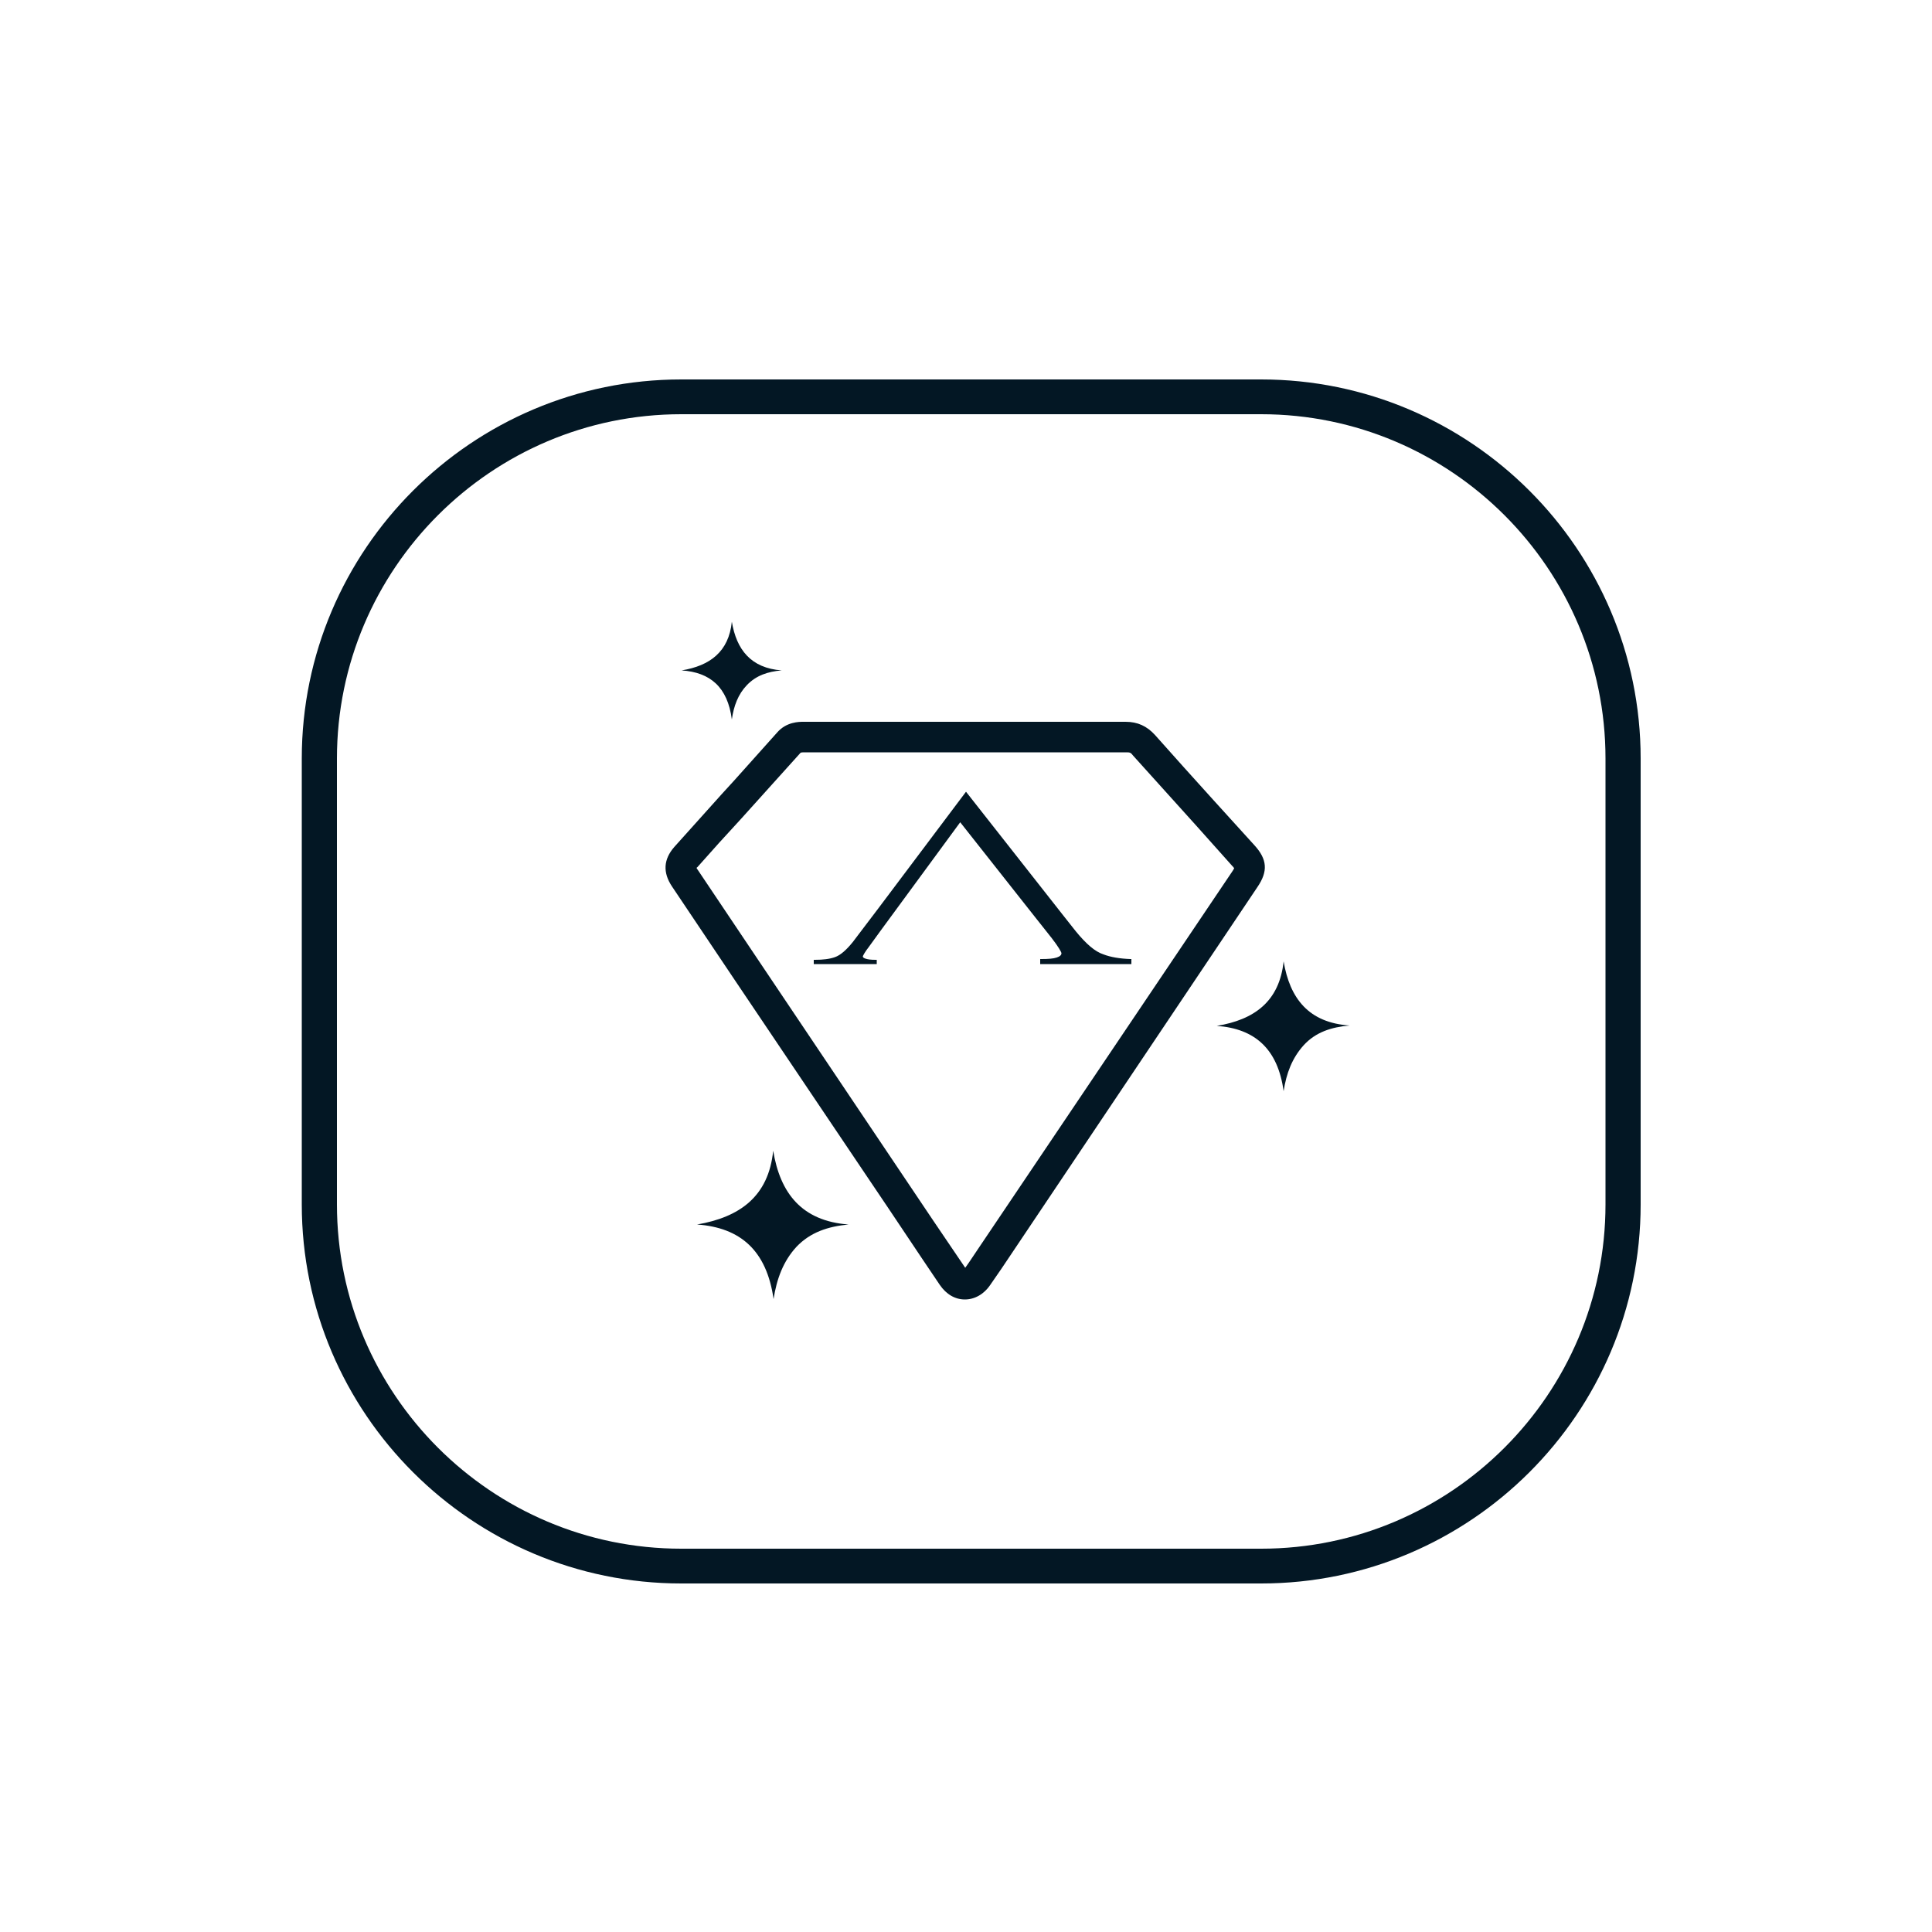 <?xml version="1.0" encoding="utf-8"?>
<!-- Generator: Adobe Illustrator 25.4.1, SVG Export Plug-In . SVG Version: 6.00 Build 0)  -->
<svg version="1.1" id="Layer_1" xmlns="http://www.w3.org/2000/svg" xmlns:xlink="http://www.w3.org/1999/xlink" x="0px" y="0px"
	 viewBox="0 0 500 500" style="enable-background:new 0 0 500 500;" xml:space="preserve">
<style type="text/css">
	.st0{fill:#031724;}
</style>
<g id="Layer_1_00000132768249465301962750000004043379654041407933_">
</g>
<path class="st0" d="M189.4,186.2c0.5-3.5,1.6-6.5,3.9-8.9c2.4-2.5,5.4-3.5,9-3.8c-8-0.6-11.7-5.4-12.9-12.6
	c-0.8,7.8-5.7,11.4-13,12.6C183.8,174,188.3,177.8,189.4,186.2z"/>
<path class="st0" d="M332.2,248.8c-1.1,10.4-7.6,15.1-17.3,16.7c9.8,0.7,15.8,5.9,17.3,16.9c0.7-4.6,2.2-8.6,5.2-11.9
	c3.1-3.4,7.2-4.7,11.9-5.1C338.7,264.7,333.8,258.4,332.2,248.8z"/>
<path class="st0" d="M200.1,297.8c-1.2,11.9-8.7,17.2-19.7,19.1c11.2,0.8,18,6.7,19.8,19.3c0.8-5.2,2.5-9.8,5.9-13.5
	c3.6-3.8,8.2-5.3,13.5-5.8C207.5,316,201.9,308.8,200.1,297.8z"/>
<path class="st0" d="M326.4,98.2H176.3c-54.1,0-98.2,44-98.2,98.1v115.4c0,54.1,44.1,98.1,98.2,98.1h150.1c54.1,0,98.2-44,98.2-98.1
	V196.3C424.6,142.2,380.5,98.2,326.4,98.2z M415.5,311.7c0,49.1-40,89.1-89.1,89.1H176.3c-49.1,0-89.1-40-89.1-89.1V196.3
	c0-49.1,40-89.1,89.1-89.1h150.1c49.1,0,89.1,40,89.1,89.1L415.5,311.7L415.5,311.7z"/>
<path class="st0" d="M324.6,218.7l-10.8-11.9c-5-5.5-10-11.1-14.9-16.6c-2.1-2.3-4.5-3.4-7.6-3.4c-9.3,0-18.7,0-28,0h-55.4
	c-1.1,0-4.4,0-6.8,2.8c-3.7,4.1-7.4,8.3-11.1,12.4l-3.2,3.5c-4.1,4.6-8.2,9.1-12.3,13.7c-2.8,3.2-3,6.6-0.6,10.2
	c5.4,8.1,10.9,16.2,16.3,24.3l34.8,51.7c6.1,9,12.1,18.1,18.2,27.1c1.7,2.5,4,3.8,6.5,3.8l0,0c2.5,0,4.9-1.3,6.6-3.8
	c1-1.4,1.9-2.8,2.9-4.2l66.2-98.7C328.2,225.5,328,222.4,324.6,218.7z M233.2,303.5l-36.4-54.2c-5.4-8.1-10.9-16.2-16.3-24.3
	c-0.1-0.1-0.2-0.2-0.2-0.4c0-0.1,0.1-0.1,0.2-0.2c3.7-4.2,7.5-8.4,11.3-12.5l15.4-17.1c0,0,0.2-0.1,0.9-0.1v-1.1l0,0v1.1
	c8.6,0,17.2,0,25.7,0h28.7c9.7,0,19.4,0,29.1,0c0.8,0,1.1,0.1,1.6,0.8c5.5,6.1,11,12.2,16.5,18.3l9.2,10.3c0.2,0.2,0.4,0.4,0.5,0.6
	c-0.1,0.2-0.2,0.4-0.4,0.7l-66,98c-1.1,1.6-2.1,3.2-3.2,4.7l0,0l0,0C244.2,319.9,238.7,311.7,233.2,303.5z M249.7,335.2L249.7,335.2
	L249.7,335.2L249.7,335.2z"/>
<path class="st0" d="M272.2,242.8c1.7,2.2,2.5,3.6,2.5,3.9c0,0.4-0.3,0.8-1.2,1.1c-0.9,0.3-2.2,0.4-4,0.4h-0.3v0.3v0.7v0.3h23.6v-1
	v-0.3h-0.3c-2.7-0.1-5.1-0.5-6.9-1.2c-2.2-0.7-4.5-2.7-7.2-6l-3.4-4.3l-25-31.8l-22.7,30.2l-6.6,8.7c-1.7,2.1-3.2,3.4-4.6,3.9
	c-1.4,0.5-3.1,0.7-5.2,0.7h-0.3v0.8v0.3h16.3v-0.8v-0.3h-0.3c-1.2,0-2-0.1-2.6-0.3s-0.7-0.4-0.7-0.6c0-0.1,0.5-1.1,1.6-2.5l2.9-4
	c6.9-9.4,19-25.9,20.7-28.2l19.5,24.7L272.2,242.8z"/>
</svg>
